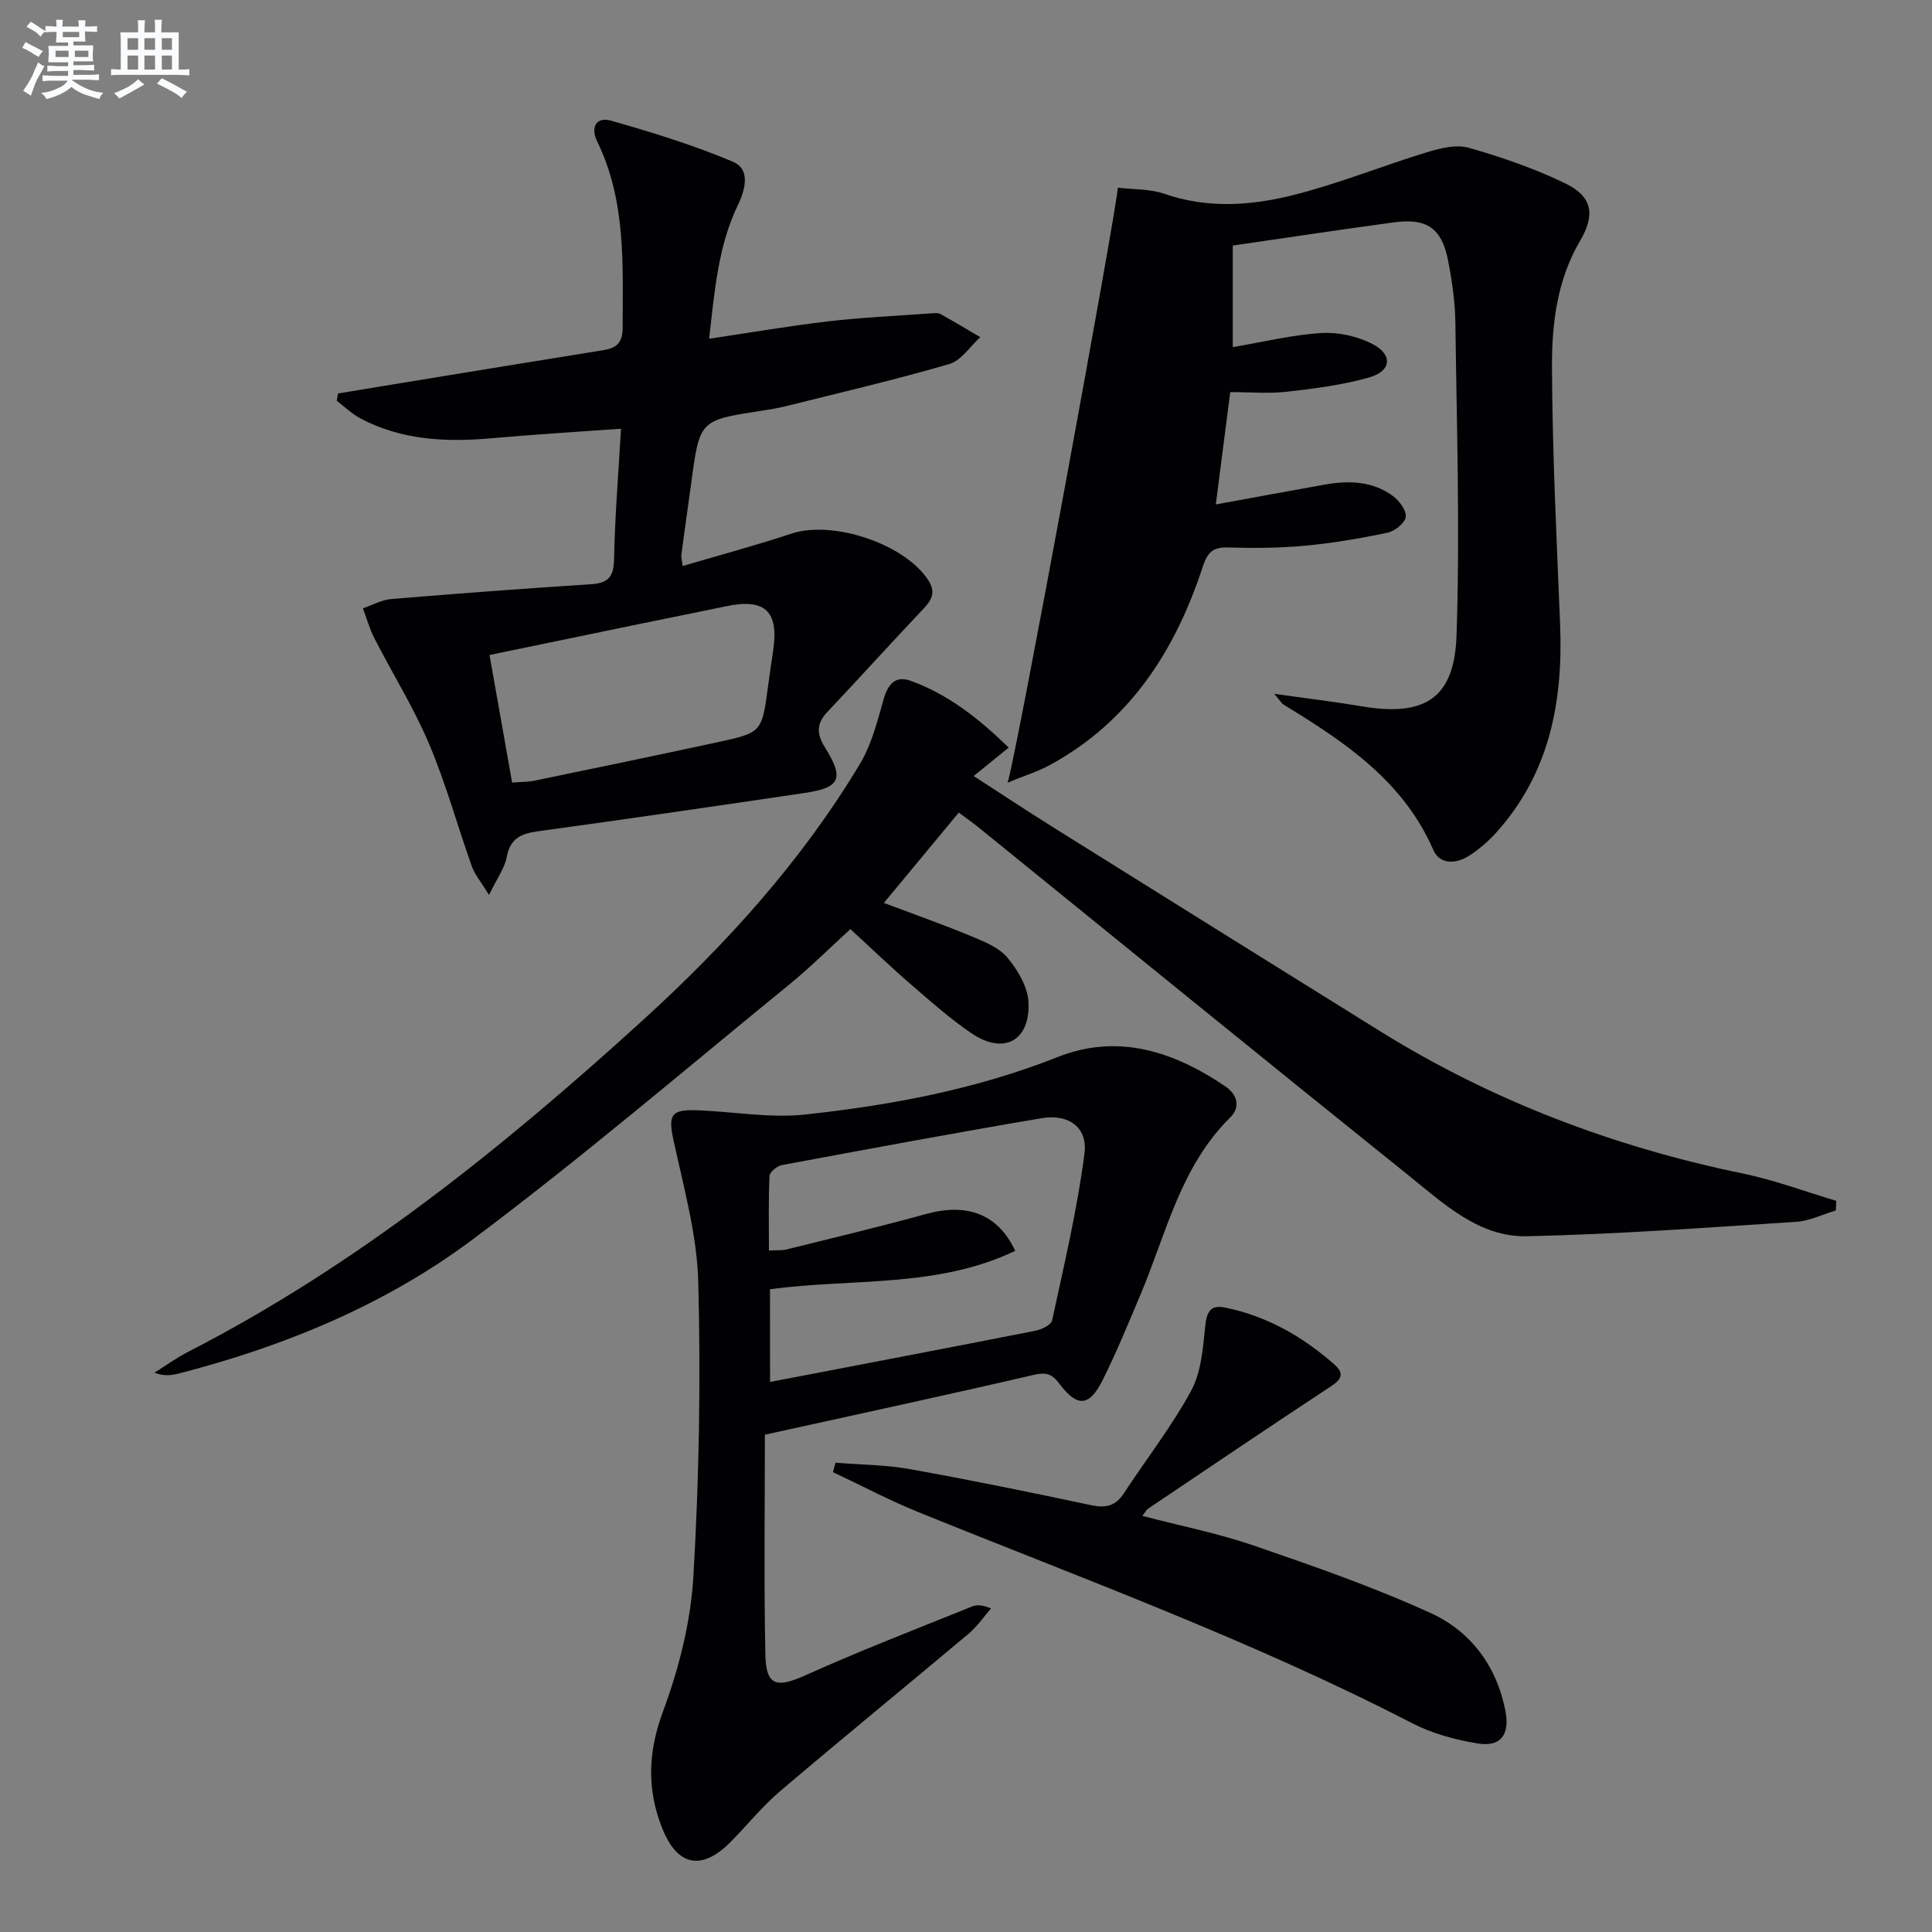 <svg enable-background="new 0 0 400 400" viewBox="0 0 400 400" xmlns="http://www.w3.org/2000/svg"><rect x="0" y="0" width="400" height="400" fill="#808080" stroke="none"/><g fill="#010103"><path d="m198.5 168.24c-5.33 6.43-10.3 12.43-15.5 18.7 6.24 2.35 12.11 4.42 17.86 6.8 2.74 1.14 5.86 2.34 7.67 4.48 2.18 2.57 4.28 6.13 4.41 9.34.34 7.98-5.16 10.86-11.74 6.41-4.53-3.06-8.65-6.75-12.8-10.33-4.03-3.48-7.87-7.18-12.33-11.28-3.84 3.49-8.15 7.8-12.85 11.63-21.66 17.67-42.95 35.84-65.3 52.58-18.08 13.54-38.93 22.13-60.86 27.79-1.52.39-3.09.61-5.09-.16 2.31-1.44 4.54-3.06 6.95-4.3 34.97-17.95 65.24-42.35 94.12-68.63 17.31-15.75 32.94-33 45.03-53.16 2.4-4.01 3.58-8.82 4.89-13.38.91-3.15 2.45-4.92 5.64-3.76 7.75 2.82 14.04 7.79 20.24 13.81-2.61 2.11-4.63 3.76-7.26 5.89 5.77 3.73 11.22 7.33 16.76 10.8 22.42 14.02 44.86 28.02 67.31 41.98 23.27 14.47 48.45 24 75.26 29.53 6.53 1.35 12.85 3.73 19.27 5.64-.03.67-.06 1.33-.1 2-2.74.81-5.45 2.17-8.24 2.35-18.56 1.19-37.12 2.58-55.7 2.98-9.89.22-17.17-6.7-24.38-12.49-29.86-23.97-59.55-48.16-89.3-72.27-1.15-.93-2.37-1.77-3.96-2.95z"/><path d="m208.61 162.04c1.56-4.21 22.71-119.25 22.82-123.18 3.27.39 6.66.23 9.63 1.26 8.89 3.09 17.86 2.47 26.57.3 9.42-2.35 18.49-6.06 27.8-8.9 2.76-.84 6.06-1.67 8.67-.92 6.81 1.94 13.6 4.28 19.96 7.36 5.68 2.75 6.25 6.51 3.07 11.92-4.73 8.03-5.84 17.06-5.81 25.97.07 17.78.96 35.57 1.68 53.34.65 15.96-2.12 30.83-13.19 43.15-1.65 1.84-3.59 3.51-5.66 4.84-2.66 1.71-6.05 1.88-7.4-1.21-6.24-14.32-18.36-22.37-30.94-30.05-.5-.3-.81-.91-1.99-2.27 6.72.95 12.4 1.62 18.02 2.57 13.04 2.22 19.27-1.5 19.72-14.65.73-21.57.04-43.19-.24-64.79-.06-4.29-.69-8.62-1.51-12.84-1.3-6.69-4.38-8.83-11.23-7.9-11.13 1.5-22.24 3.19-33.35 4.8v21.03c6.32-1.07 12.3-2.55 18.35-2.92 3.51-.21 7.49.66 10.61 2.29 4.22 2.21 3.89 5.58-.67 6.89-5.52 1.59-11.32 2.31-17.05 2.97-3.76.43-7.61.08-11.76.08-.98 7.64-1.95 15.14-2.99 23.26 7.81-1.43 15.09-2.77 22.37-4.08 5.05-.91 10.03-.82 14.32 2.35 1.31.97 2.8 2.98 2.63 4.32-.16 1.26-2.25 2.94-3.74 3.25-5.66 1.19-11.4 2.17-17.16 2.71-5.29.49-10.65.51-15.97.36-3.06-.09-4.19 1.05-5.13 3.92-5.7 17.45-15.14 32.15-31.78 41.18-2.36 1.27-4.98 2.08-8.65 3.59z"/><path d="m141.34 117.19c7.68-2.27 15.19-4.28 22.56-6.72 8.6-2.84 23.6 2.2 28.36 9.77 1.8 2.85.15 4.51-1.67 6.44-6.47 6.84-12.79 13.84-19.26 20.69-2.32 2.45-2.31 4.53-.49 7.44 4.01 6.43 3.09 8.28-4.28 9.37-18.39 2.72-36.78 5.41-55.19 7.93-3.52.48-5.76 1.49-6.47 5.37-.42 2.28-1.98 4.34-3.66 7.81-1.69-2.78-2.95-4.23-3.55-5.92-3-8.43-5.36-17.11-8.84-25.33-3.2-7.55-7.6-14.6-11.35-21.92-1-1.95-1.58-4.11-2.36-6.17 1.96-.67 3.89-1.77 5.9-1.93 13.72-1.14 27.44-2.17 41.18-3.05 3.47-.22 4.84-1.3 4.91-5.06.17-8.91.91-17.81 1.44-27.15-9.24.67-17.99 1.19-26.72 1.97-9.42.84-18.61.44-27.17-4.07-1.8-.95-3.31-2.44-4.95-3.68.08-.5.16-1 .24-1.51 2.97-.49 5.95-.99 8.92-1.48 15.38-2.51 30.75-5.05 46.14-7.51 2.75-.44 3.88-1.68 3.88-4.6.02-13.13.73-26.31-5.28-38.62-1.42-2.91-.18-5.15 2.87-4.28 8.55 2.44 17.1 5.06 25.27 8.52 3.61 1.53 2.57 5.68 1.04 8.87-4.13 8.55-4.85 17.77-5.99 27.76 8.66-1.28 16.6-2.66 24.59-3.59 7.08-.82 14.21-1.14 21.32-1.66.66-.05 1.45-.15 1.98.14 2.79 1.53 5.51 3.18 8.25 4.79-2.12 1.91-3.95 4.84-6.42 5.56-11.11 3.24-22.4 5.87-33.64 8.68-1.77.44-3.58.74-5.38 1.02-12.67 1.94-12.66 1.94-14.4 14.86-.66 4.93-1.39 9.85-2.03 14.79-.12.59.1 1.26.25 2.47zm-35.31 44.84c1.98-.16 3.31-.13 4.58-.39 12.65-2.62 25.31-5.24 37.94-7.97 9.22-1.99 9.2-2.07 10.48-11.68.33-2.46.7-4.92 1.06-7.38 1.18-8.09-1.72-10.78-9.75-9.09-5.99 1.26-12 2.44-18 3.68-10.16 2.09-20.32 4.2-30.99 6.41 1.62 9.13 3.14 17.71 4.68 26.42z"/><path d="m158.36 297.04c0 15.02-.21 30.29.1 45.56.13 6.49 2.36 6.93 8.34 4.23 11.32-5.1 22.93-9.56 34.44-14.22.98-.4 2.14-.35 3.94.4-1.52 1.74-2.85 3.72-4.6 5.2-12.99 10.91-26.14 21.64-39.06 32.63-3.65 3.11-6.72 6.9-10.09 10.35-6.05 6.21-11.16 5.3-14.34-2.7-3.19-8.04-2.94-15.75.18-24.16 3.31-8.9 5.73-18.53 6.29-27.97 1.19-20.24 1.53-40.59 1.01-60.86-.25-9.79-2.99-19.57-5.09-29.25-1.13-5.19-.71-6.55 4.5-6.39 7.58.23 15.26 1.7 22.71.89 17.82-1.92 35.41-5.22 52.26-11.89 12.59-4.99 24.1-1.14 34.76 6.07 2.4 1.62 3.22 4.23 1 6.42-10.29 10.15-13.23 23.95-18.54 36.58-2.51 5.96-4.97 11.96-7.85 17.74-2.79 5.6-5.27 5.77-9 .79-1.55-2.07-2.81-2.38-5.37-1.79-17.95 4.17-35.95 8.04-55.59 12.37zm1.07-10.92c18.82-3.61 36.88-7.05 54.92-10.6 1.29-.25 3.28-1.2 3.48-2.14 2.47-11.47 5.2-22.93 6.7-34.55.7-5.44-3.3-8.26-8.87-7.32-17.96 3.04-35.87 6.37-53.78 9.71-1 .19-2.52 1.44-2.56 2.26-.24 5.07-.12 10.16-.12 15.43 1.7-.1 2.72 0 3.66-.23 9.65-2.4 19.32-4.7 28.9-7.34 8.34-2.3 14.81-.1 18.43 7.63-16.18 7.77-33.94 5.65-50.77 7.96.01 6.42.01 12.37.01 19.19z"/><path d="m236.51 313.85c7.88 2.06 15.66 3.6 23.09 6.15 12.35 4.25 24.75 8.55 36.61 13.97 8.28 3.78 13.68 10.96 15.48 20.31.92 4.81-.94 7.46-5.71 6.69-4.68-.76-9.5-2.07-13.69-4.24-32.99-17.03-67.8-29.75-102.12-43.65-6.03-2.44-11.81-5.51-17.71-8.29.17-.65.35-1.3.52-1.95 5.12.41 10.32.42 15.35 1.32 12.57 2.25 25.08 4.81 37.57 7.47 3.01.64 5.04.2 6.76-2.42 4.64-7.09 9.9-13.82 13.93-21.23 2.1-3.86 2.47-8.81 2.93-13.34.3-2.97 1.04-4.55 4.09-3.93 8.68 1.76 16.13 6.03 22.68 11.81 2.77 2.44.5 3.69-1.68 5.13-12.36 8.14-24.62 16.44-36.9 24.7-.37.25-.6.74-1.2 1.5z"/></g><path d="m6.8 9.5c.6.3 1.3.7 2.1 1.1-.4.4-.7.8-.9 1.2-.7-.4-1.3-.8-1.8-1.1s-1.1-.6-1.6-.8c.2-.4.5-.8.7-1.2.4.2.8.5 1.5.8zm.9 6.9c-.3.6-.5 1.1-.7 1.7s-.4 1.1-.6 1.7c-.6-.4-1.1-.7-1.6-1 .7-1 1.2-1.8 1.5-2.4.3-.5.6-1.1.8-1.7.3-.6.5-1.2.8-1.8.3.3.8.6 1.3.8-.7 1.3-1.2 2.2-1.5 2.7zm.1-11c.4.3 1 .7 1.7 1.1-.5.2-.8.6-1.1 1.1-.5-.6-1-1-1.4-1.2s-.9-.6-1.5-.8c.2-.4.5-.7.9-1.1.5.3.9.6 1.4.9zm10.5 13.1c1 .4 2 .6 3.1.7-.4.4-.7.8-.8 1.3-.9-.2-1.9-.6-3-.9-1-.4-2-.9-2.8-1.6-.5.4-1.1.9-1.9 1.3s-1.9.9-3.3 1.2c-.1-.3-.5-.8-1.1-1.3 1 0 2.1-.3 3.2-.8 1.2-.5 1.9-1 2.3-1.7h-3.2c-.4 0-1 0-2 .1v-1.2c1 0 1.7.1 2 .1h3.3v-1h-2.3c-.2 0-.9 0-2 .1v-1.2c1.2 0 1.9.1 2 .1h2.3v-.8h-4.1c0-.7.1-1.2.1-1.6 0-.5 0-1.1-.1-1.8h4.1v-.7h-2.5c0-.6.1-1.1.1-1.6v-.6h-.5c-.4 0-1 0-1.8.1v-1.3c1.2 0 1.9.1 2.1.1h.2c0-.3 0-.8-.1-1.4h1.4c0 .6-.1 1-.1 1.4h3.4c0-.4 0-.8-.1-1.3h1.5c0 .4-.1.9-.1 1.3.7 0 1.5 0 2.5-.1v1.2c-1 0-1.8-.1-2.5-.1v.6c0 .3 0 .8.1 1.5h-2.5v.8h4.1c0 .8-.1 1.3-.1 1.8s0 1 .1 1.5h-4.1v.8h1.4c.8 0 1.8 0 2.9-.1v1.2c-1 0-1.9-.1-2.8-.1h-1.5v1h3.2c.3 0 1 0 2.1-.1v1.2c-1.1 0-1.8-.1-2.1-.1h-3.4l-.1.1c1.4 1 2.4 1.5 3.4 1.9zm-4.1-6.7v-1.3h-2.7v1.3zm2.2-4.1v-1.1h-3.4v1.1zm1.9 4.1v-1.3h-2.8v1.3z" fill="#fafbfc"/><path d="m37 6.7v2.3 5.4c1 0 1.8 0 2.2-.1v1.3c-.6 0-1.5-.1-2.5-.1h-11.9c-.7 0-1.3 0-1.8.1v-1.3c.5 0 1.1.1 2 .1v-5.2c0-1 0-1.8-.1-2.5h3.7c0-1.3 0-2.1-.1-2.5h1.5c0 .4-.1 1.3-.1 2.5h2.2c0-1.2 0-2.1-.1-2.6h1.5c0 .4-.1 1.3-.1 2.6zm-12.3 13.7c-.3-.4-.7-.8-1.1-1.1 1.1-.4 2.1-.9 2.9-1.3.8-.5 1.5-1 2.1-1.6.4.4.9.8 1.3 1.1-2.5 1.4-4.2 2.4-5.2 2.9zm3.9-10.1v-2.4h-2.2v2.4zm0 4.1v-2.9h-2.2v2.9zm3.5-4.1v-2.4h-2.2v2.4zm0 4.1v-2.9h-2.2v2.9zm.4 2.9 1-1.1c.6.3 1.4.7 2.5 1.3s2 1.1 2.7 1.5c-.4.4-.8.8-1.1 1.3-.8-.8-2.5-1.7-5.1-3zm3.1-7v-2.4h-2.1v2.4zm0 4.1v-2.9h-2.1v2.9z" fill="#fafbfc"/></svg>
